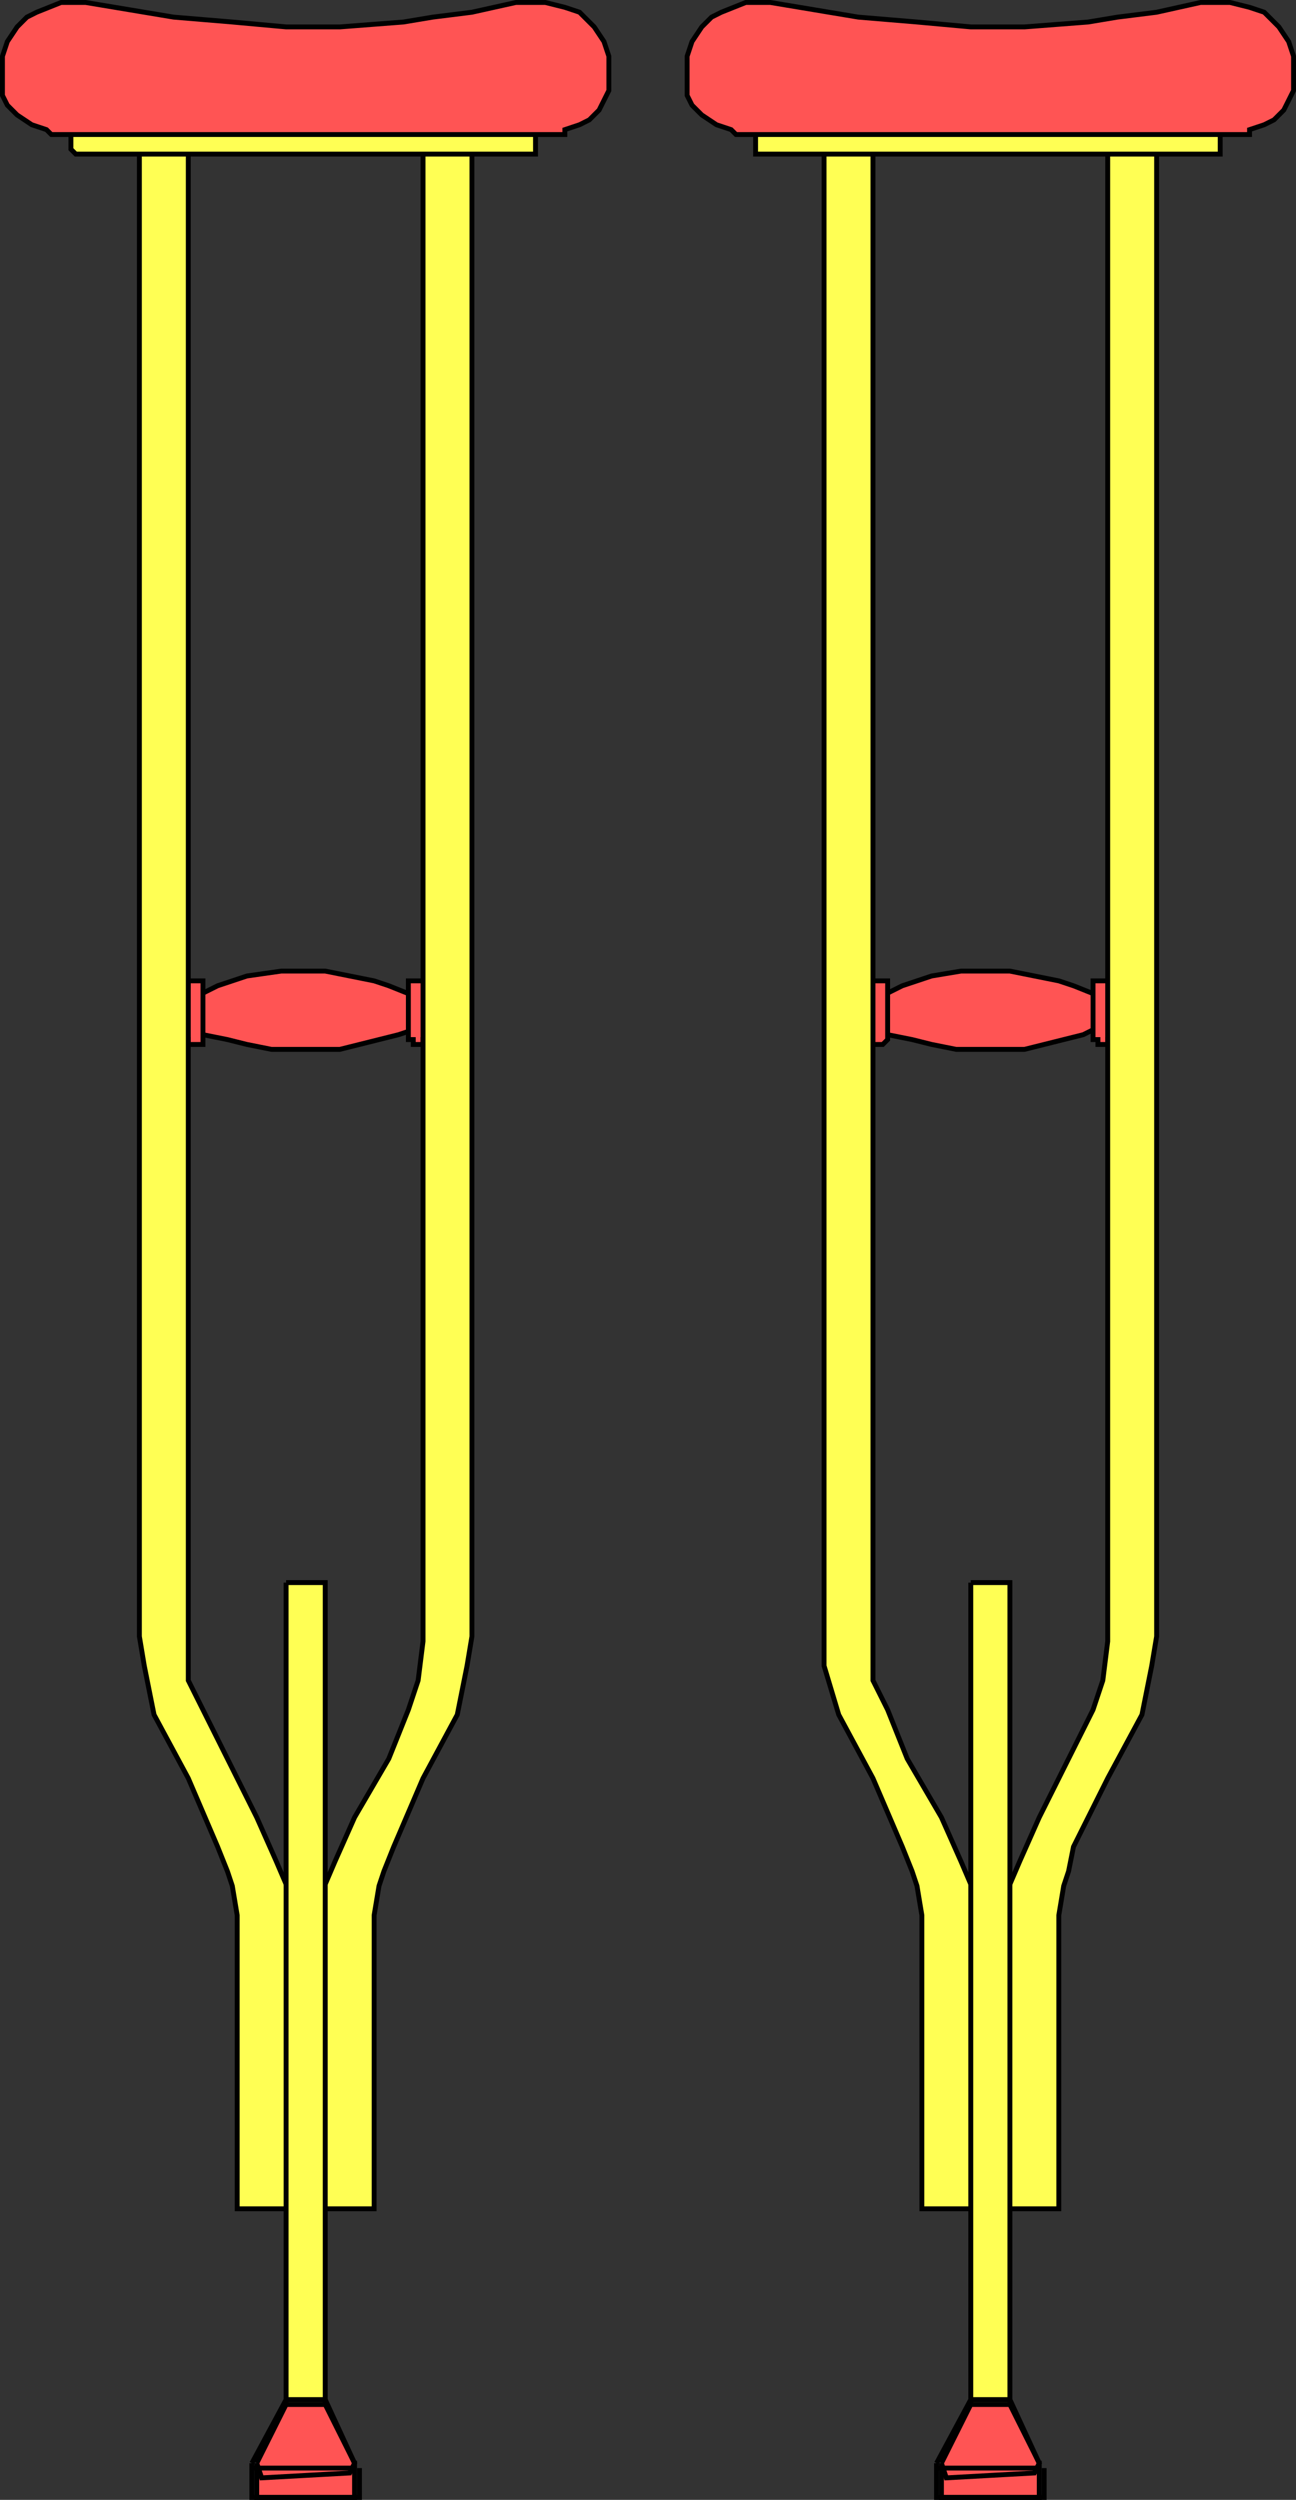 <svg width="265" height="511" version="1.2" xmlns="http://www.w3.org/2000/svg"><rect width="100%" height="100%" fill="#333333" stroke="none"/><g fill="none" stroke="#000" fill-rule="evenodd" stroke-miterlimit="2" font-family="'Sans Serif'" font-size="12.5" font-weight="400"><path vector-effect="non-scaling-stroke" d="m40.5 203.5 4-2 6-2 7-1h9l5 1 5 1 3 1 5 2v7l-3 1-4 1-4 1-4 1h-14l-5-1-4-1-5-1-2-1 1-7" fill="#ff5454"/><path vector-effect="non-scaling-stroke" d="M38.5 201.5v-1h3v13h-3v-1h-1l1-11m49-1h-4v12h1v1h2v-1h1v-12" fill="#ff5454"/><path vector-effect="non-scaling-stroke" d="M28.5 25.5v309l1 6 2 10 7 13 6 14 2 5 1 3 1 6v60h11v-64l-3-7-4-9-6-12-5-10-3-6v-317l-10-1m68 0v309l-1 6-2 10-7 13-6 14-2 5-1 3-1 6v60h-11v-64l3-7 4-9 7-12 4-10 2-6 1-8v-309l10-1" fill="#ffff54"/><path vector-effect="non-scaling-stroke" d="M58.5 323.5h8v180h-8v-180" fill="#ffff54"/><path vector-effect="non-scaling-stroke" d="M52.5 503.5h20v7h-20v-7" fill="#ff5454"/><path vector-effect="non-scaling-stroke" d="m52.5 503.5 6-12h8l6 12-1 2-18 1-1-3" fill="#ff5454"/><path vector-effect="non-scaling-stroke" d="M73.5 504.5v6h-22v-7m7-13h8m-15 13 7-13m8 0 6 13m-21 1h21"/><path vector-effect="non-scaling-stroke" d="M109.5 24.5v7h-94l-1-1v-11l95 5" fill="#ffff54"/><path vector-effect="non-scaling-stroke" d="M114.5 27.5h-104l-1-1-3-1-3-2-2-2-1-2v-8l1-3 2-3 2-2 2-1 5-2h5l6 1 12 2 12 1 11 1h11l13-1 6-1 8-1 9-2h6l4 1 3 1 3 3 2 3 1 3v7l-1 2-1 2-2 2-2 1-3 1v1h-1m66 176 4-2 6-2 6-1h10l5 1 5 1 3 1 5 2-1 7-2 1-4 1-4 1-4 1h-14l-5-1-4-1-5-1-2-1 1-7" fill="#ff5454"/><path vector-effect="non-scaling-stroke" d="m177.5 201.5 1-1h3v12l-1 1h-2l-1-1v-11m50-1h-4v12h1v1h2v-1h1v-12" fill="#ff5454"/><path vector-effect="non-scaling-stroke" d="M168.5 25.5v315l3 10 7 13 6 14 2 5 1 3 1 6v60h11v-64l-3-7-4-9-7-12-4-10-3-6v-317l-10-1m68 0v309l-1 6-2 10-7 13-7 14-1 5-1 3-1 6v60h-11v-64l3-7 4-9 6-12 5-10 2-6 1-8v-309l10-1" fill="#ffff54"/><path vector-effect="non-scaling-stroke" d="M198.5 323.5h8v180h-8v-180" fill="#ffff54"/><path vector-effect="non-scaling-stroke" d="M192.5 503.5h20v7h-20v-7" fill="#ff5454"/><path vector-effect="non-scaling-stroke" d="m192.5 503.5 6-12h8l6 12-1 2-18 1-1-3" fill="#ff5454"/><path vector-effect="non-scaling-stroke" d="M213.5 504.5v6h-22v-7m7-13h8m-15 13 7-13m8 0 6 13m-21 1h21"/><path vector-effect="non-scaling-stroke" d="M249.5 24.5v7h-95v-12l95 5" fill="#ffff54"/><path vector-effect="non-scaling-stroke" d="M254.5 27.5h-104l-1-1-3-1-3-2-2-2-1-2v-8l1-3 2-3 2-2 2-1 5-2h5l6 1 12 2 12 1 11 1h11l13-1 6-1 8-1 9-2h6l4 1 3 1 3 3 2 3 1 3v7l-1 2-1 2-2 2-2 1-3 1v1h-1" fill="#ff5454"/></g></svg>
